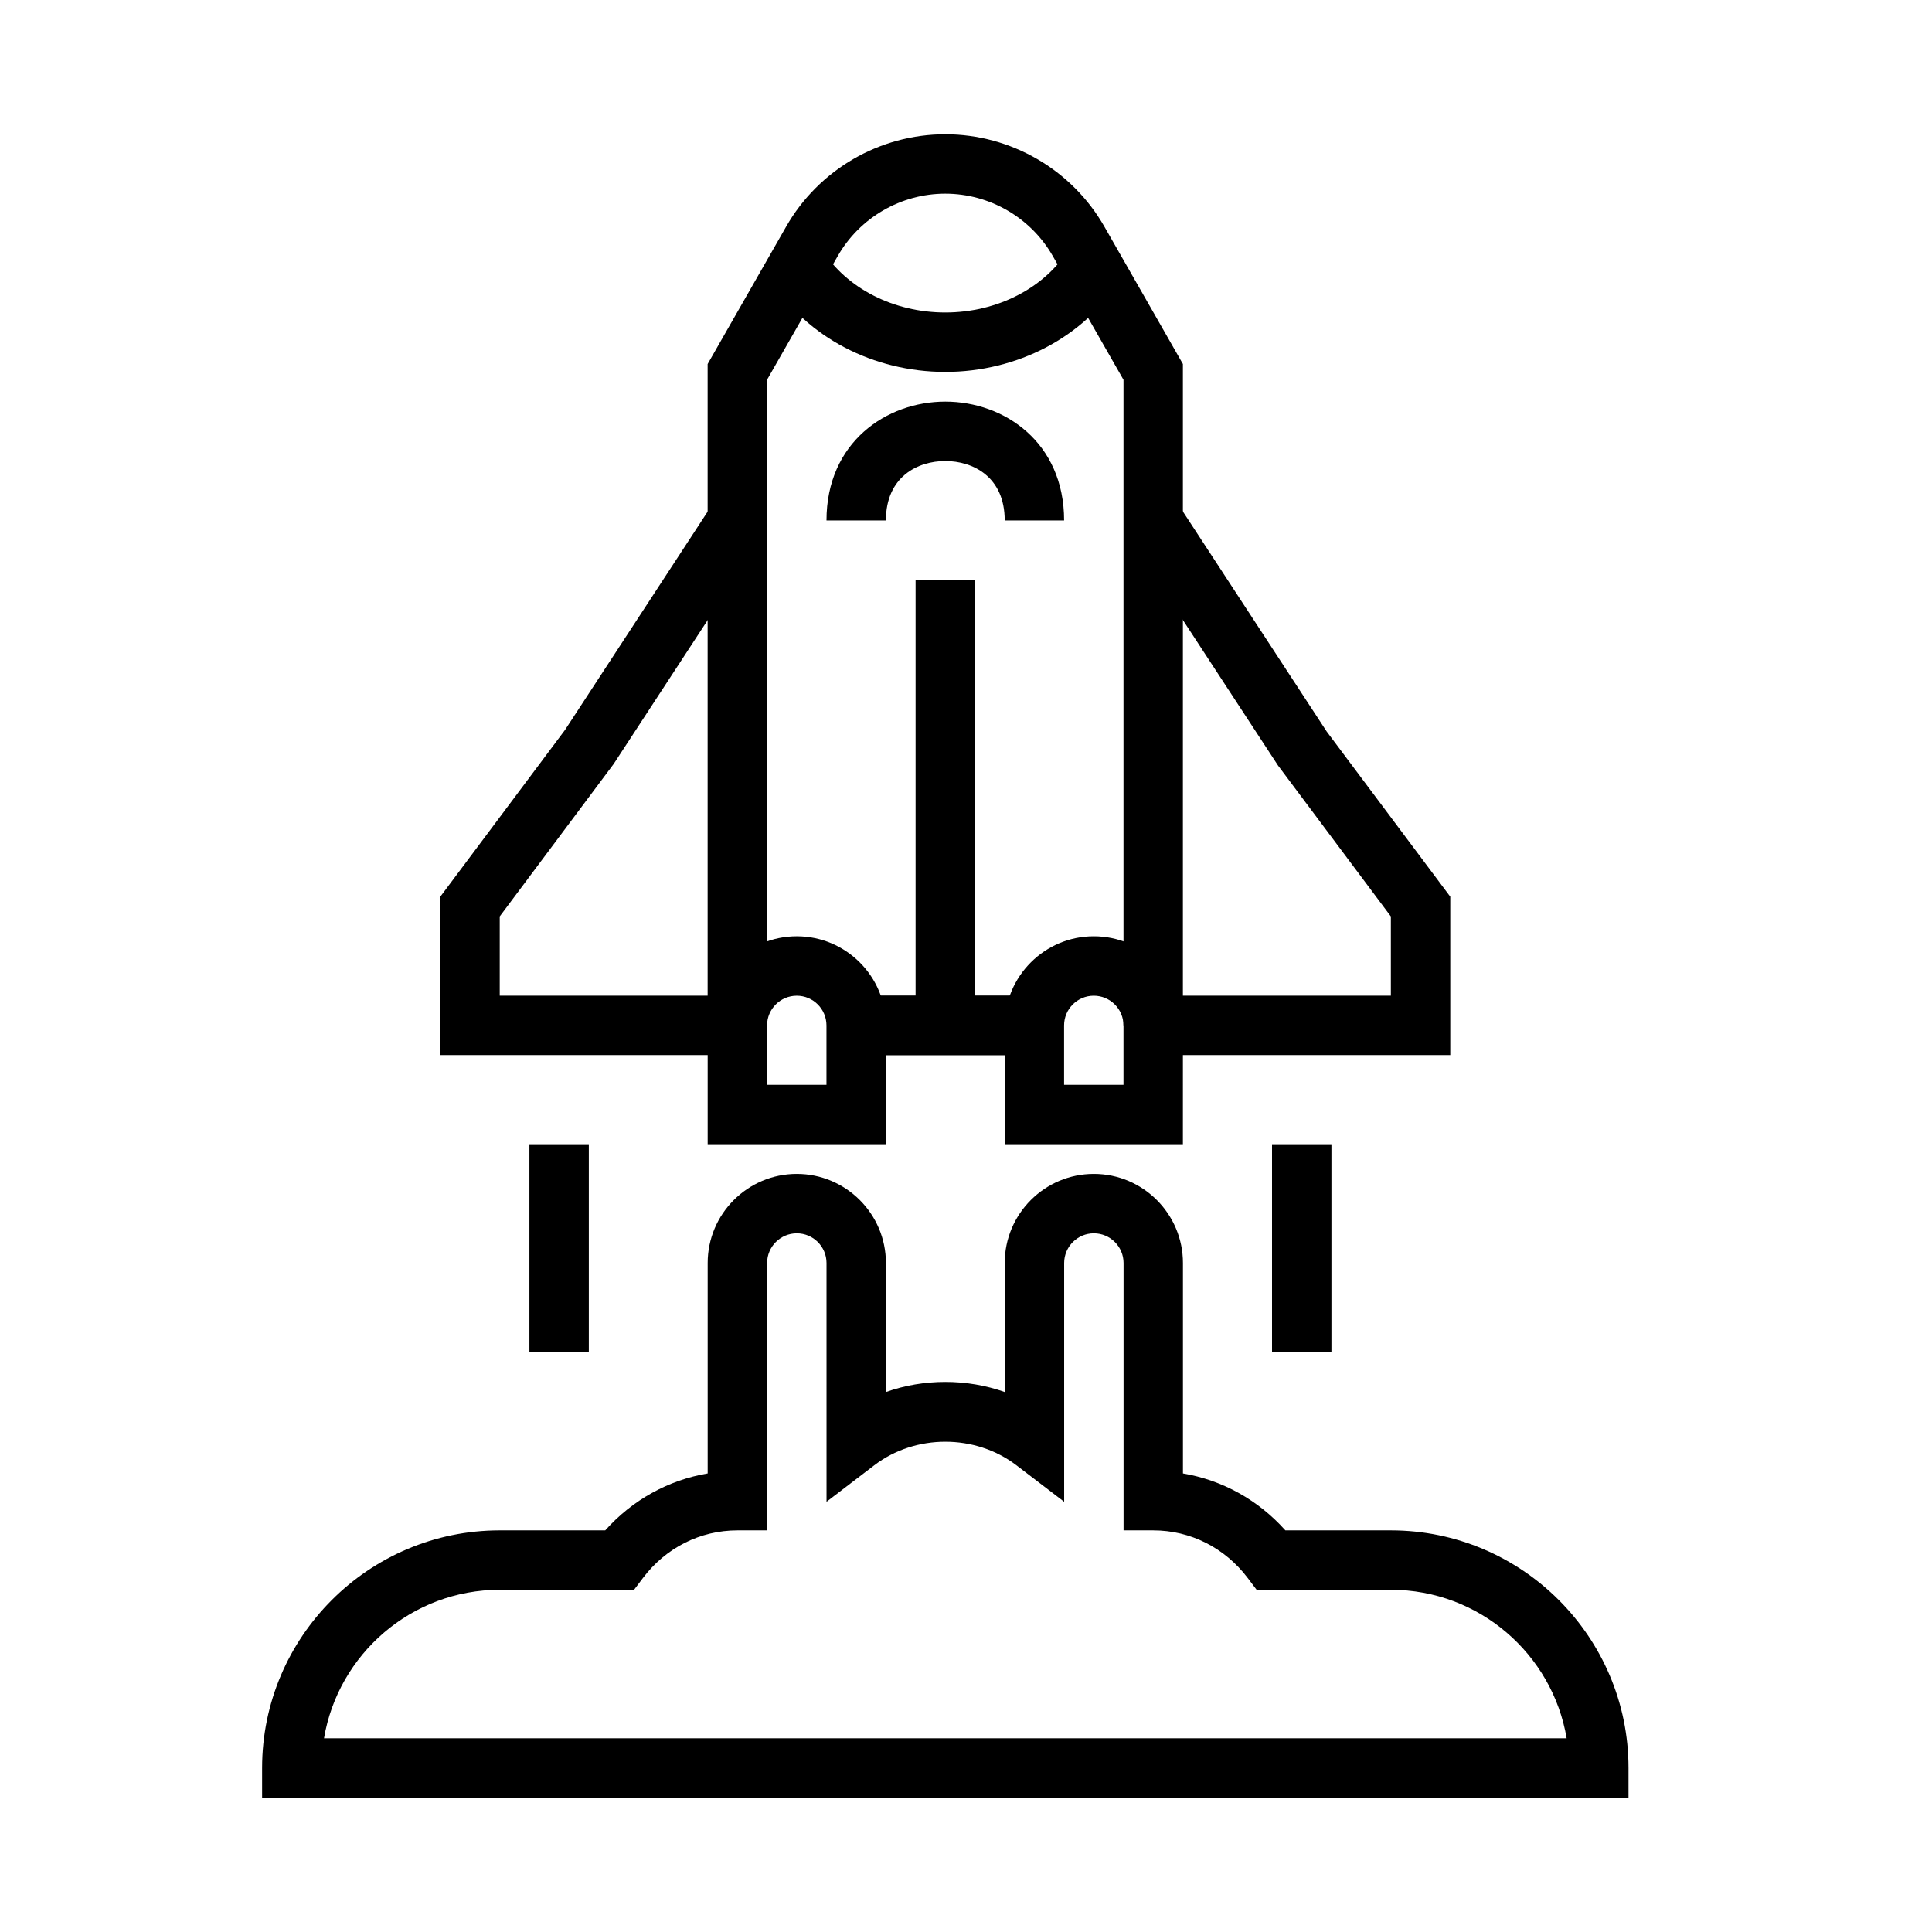<?xml version="1.0" encoding="UTF-8"?>
<!-- Uploaded to: ICON Repo, www.iconrepo.com, Generator: ICON Repo Mixer Tools -->
<svg fill="#000000" width="800px" height="800px" version="1.1" viewBox="144 144 512 512" xmlns="http://www.w3.org/2000/svg">
 <g>
  <path d="m575.57 620.41h-362.11v-7.871c0-34.723 28.25-62.977 62.977-62.977h27.953c7.203-8.062 16.711-13.324 27.152-15.086v-55.762c0-13.023 10.594-23.617 23.617-23.617 13.023 0 23.617 10.594 23.617 23.617v34.191c9.992-3.566 21.496-3.566 31.488 0l-0.004-34.191c0-13.023 10.594-23.617 23.617-23.617 13.023 0 23.617 10.594 23.617 23.617v55.762c10.438 1.766 19.945 7.023 27.148 15.086h27.953c34.723 0 62.977 28.25 62.977 62.977zm-345.71-15.742h329.32c-3.758-22.309-23.215-39.359-46.578-39.359h-35.586l-2.359-3.125c-6.059-8.02-15.184-12.621-25.031-12.621h-7.871v-70.848c0-4.34-3.527-7.871-7.871-7.871s-7.871 3.531-7.871 7.871v63.266l-12.652-9.668c-10.902-8.324-26.77-8.324-37.668 0l-12.652 9.668-0.004-63.266c0-4.34-3.527-7.871-7.871-7.871s-7.871 3.531-7.871 7.871v70.848h-7.871c-9.848 0-18.973 4.602-25.031 12.617l-2.363 3.129h-35.586c-23.363 0-42.82 17.051-46.578 39.359z"/>
  <path d="m370.89 407.87h47.23v15.742h-47.23z"/>
  <path d="m378.77 447.23h-47.23v-31.488c0-13.023 10.594-23.617 23.617-23.617 13.023 0 23.617 10.594 23.617 23.617zm-31.488-15.742h15.742v-15.742c0-4.34-3.527-7.871-7.871-7.871s-7.871 3.531-7.871 7.871z"/>
  <path d="m457.48 447.23h-47.23v-31.488c0-13.023 10.594-23.617 23.617-23.617 13.023 0 23.617 10.594 23.617 23.617zm-31.488-15.742h15.742v-15.742c0-4.34-3.527-7.871-7.871-7.871s-7.871 3.531-7.871 7.871z"/>
  <path d="m339.41 423.61h-78.723v-41.977l33.059-44.211 39.074-59.812 13.176 8.609-39.359 60.223-30.203 40.426v21h62.977z"/>
  <path d="m528.34 423.61h-78.723v-15.742h62.977v-21l-29.918-40.02-39.645-60.629 13.176-8.609 39.359 60.219 32.773 43.805z"/>
  <path d="m370.89 407.87h47.23v15.742h-47.23z"/>
  <path d="m457.48 415.74h-15.742v-171.09l-18.734-32.789c-5.828-10.199-16.742-16.535-28.5-16.535-11.754 0-22.672 6.336-28.496 16.535l-18.734 32.789v171.09h-15.742v-175.27l20.809-36.414c8.617-15.098 24.777-24.473 42.164-24.473 17.391 0 33.547 9.375 42.168 24.469l20.809 36.414z"/>
  <path d="m426 281.92h-15.742c0-11.621-8.48-15.742-15.742-15.742-7.266 0-15.742 4.125-15.742 15.742h-15.742c0-20.672 15.844-31.488 31.488-31.488 15.637 0 31.48 10.816 31.48 31.488z"/>
  <path d="m386.64 297.66h15.742v118.08h-15.742z"/>
  <path d="m284.3 447.23h15.742v55.105h-15.742z"/>
  <path d="m481.1 447.23h15.742v55.105h-15.742z"/>
  <path d="m394.51 242.56c-19.035 0-36.66-9.223-46.016-24.062l13.316-8.395c6.5 10.309 19.023 16.711 32.699 16.711 13.676 0 26.199-6.402 32.703-16.711l13.316 8.395c-9.355 14.84-26.984 24.062-46.02 24.062z"/>
 </g>
</svg>